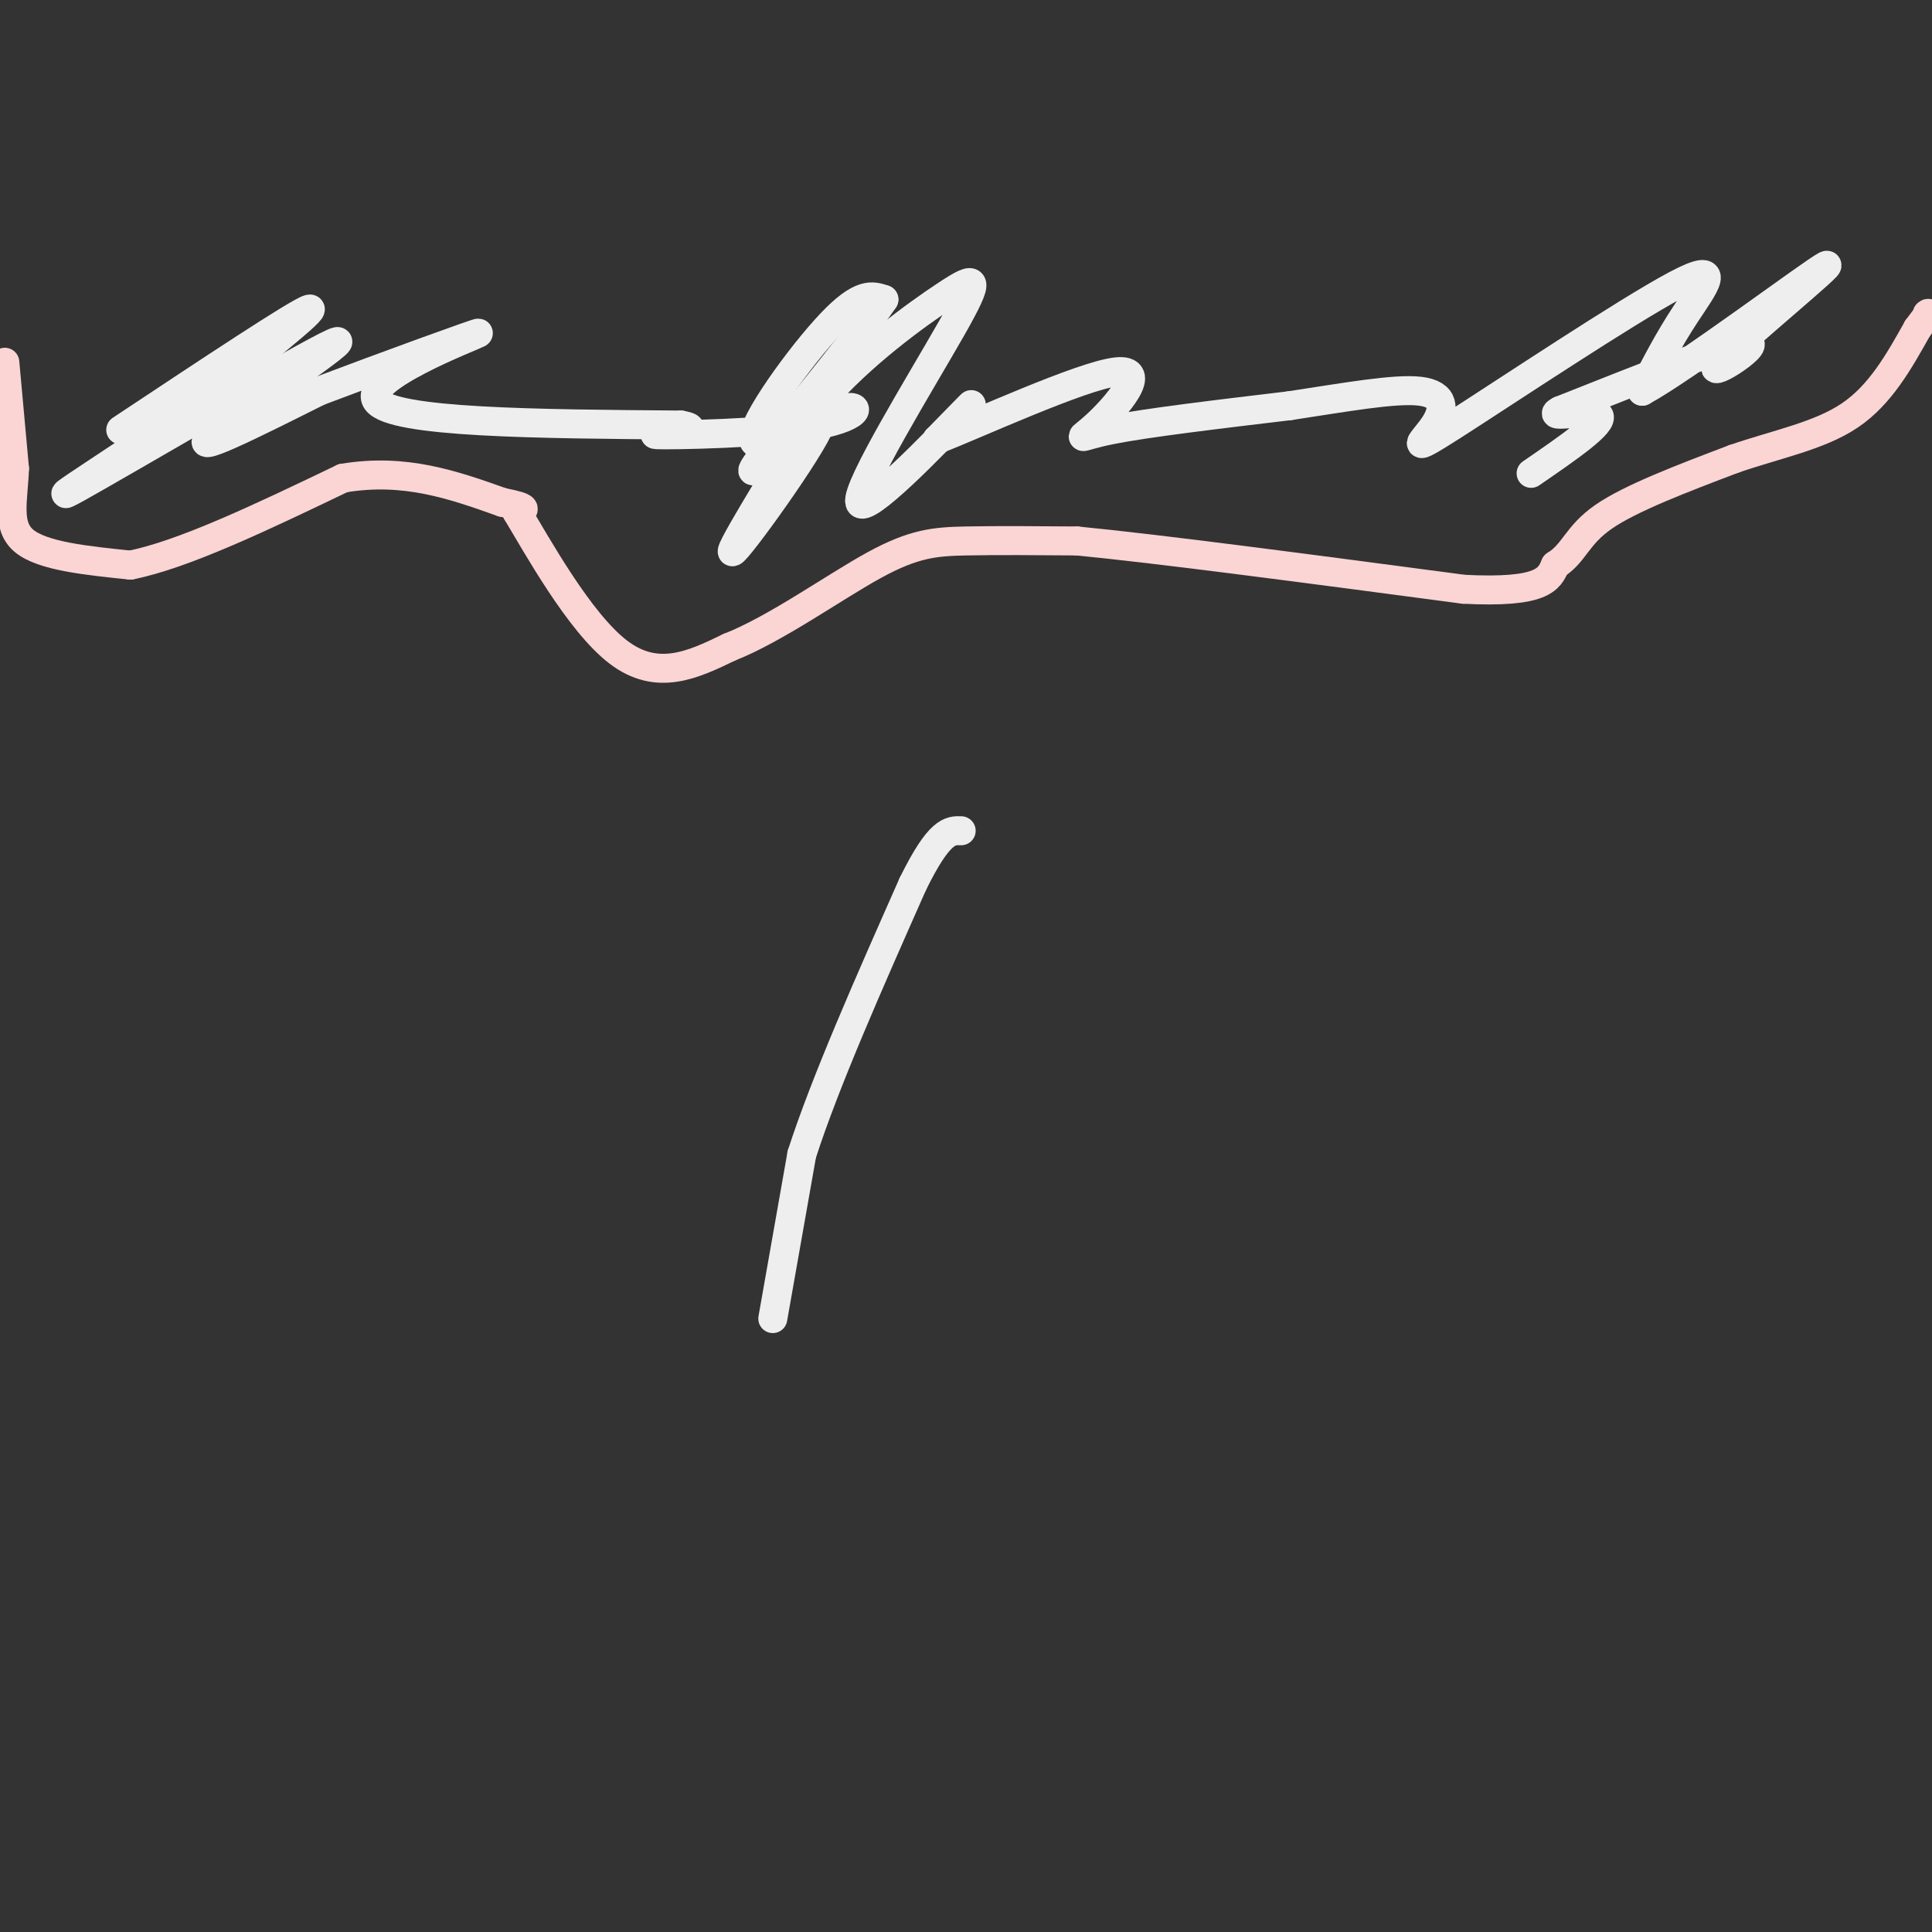 <svg viewBox='0 0 400 400' version='1.1' xmlns='http://www.w3.org/2000/svg' xmlns:xlink='http://www.w3.org/1999/xlink'><rect x="0" y="0" width="400" height="400" fill="#333333" stroke="none"/><g fill='none' stroke='#FBD4D4' stroke-width='6' stroke-linecap='round' stroke-linejoin='round'><path d='M1,75c0.000,0.000 2.000,22.000 2,22'/><path d='M3,97c-0.222,6.533 -1.778,11.867 2,15c3.778,3.133 12.889,4.067 22,5'/><path d='M27,117c11.000,-2.167 27.500,-10.083 44,-18'/><path d='M71,99c12.833,-2.167 22.917,1.417 33,5'/><path d='M104,104c6.000,1.167 4.500,1.583 3,2'/><path d='M107,106c4.111,6.800 12.889,22.800 21,29c8.111,6.200 15.556,2.600 23,-1'/><path d='M151,134c9.488,-3.702 21.708,-12.458 30,-17c8.292,-4.542 12.655,-4.869 19,-5c6.345,-0.131 14.673,-0.065 23,0'/><path d='M223,112c17.167,1.667 48.583,5.833 80,10'/><path d='M303,122c16.500,0.833 17.750,-2.083 19,-5'/><path d='M322,117c3.978,-2.467 4.422,-6.133 10,-10c5.578,-3.867 16.289,-7.933 27,-12'/><path d='M359,95c8.911,-3.067 17.689,-4.733 24,-9c6.311,-4.267 10.156,-11.133 14,-18'/><path d='M397,68c2.667,-3.500 2.333,-3.250 2,-3'/></g>
<g fill='none' stroke='#EEEEEE' stroke-width='6' stroke-linecap='round' stroke-linejoin='round'><path d='M25,89c18.333,-12.167 36.667,-24.333 39,-25c2.333,-0.667 -11.333,10.167 -25,21'/><path d='M39,85c-12.758,9.022 -32.152,21.078 -23,16c9.152,-5.078 46.848,-27.290 53,-30c6.152,-2.710 -19.242,14.083 -25,19c-5.758,4.917 8.121,-2.041 22,-9'/><path d='M66,81c12.869,-4.881 34.042,-12.583 33,-12c-1.042,0.583 -24.298,9.452 -21,14c3.298,4.548 33.149,4.774 63,5'/><path d='M141,88c6.766,1.247 -7.820,1.863 -5,2c2.820,0.137 23.046,-0.206 33,-2c9.954,-1.794 9.637,-5.037 4,-3c-5.637,2.037 -16.595,9.356 -17,6c-0.405,-3.356 9.741,-17.387 16,-24c6.259,-6.613 8.629,-5.806 11,-5'/><path d='M183,62c-5.606,8.289 -25.121,31.510 -27,35c-1.879,3.490 13.879,-12.753 14,-10c0.121,2.753 -15.394,24.501 -18,27c-2.606,2.499 7.697,-14.250 18,-31'/><path d='M170,83c8.210,-9.538 19.736,-17.882 26,-22c6.264,-4.118 7.267,-4.011 1,7c-6.267,11.011 -19.803,32.926 -19,36c0.803,3.074 15.944,-12.693 21,-18c5.056,-5.307 0.028,-0.153 -5,5'/><path d='M194,91c7.778,-3.032 29.724,-13.112 37,-14c7.276,-0.888 -0.118,7.415 -4,11c-3.882,3.585 -4.252,2.453 3,1c7.252,-1.453 22.126,-3.226 37,-5'/><path d='M267,84c11.527,-1.748 21.843,-3.619 27,-3c5.157,0.619 5.155,3.730 3,7c-2.155,3.270 -6.464,6.701 4,0c10.464,-6.701 35.702,-23.535 46,-29c10.298,-5.465 5.657,0.439 2,6c-3.657,5.561 -6.328,10.781 -9,16'/><path d='M340,81c8.767,-4.734 35.185,-24.568 38,-26c2.815,-1.432 -17.973,15.537 -22,20c-4.027,4.463 8.707,-3.582 6,-4c-2.707,-0.418 -20.853,6.791 -39,14'/><path d='M323,85c-3.667,1.867 6.667,-0.467 8,1c1.333,1.467 -6.333,6.733 -14,12'/><path d='M160,273c0.000,0.000 6.000,-34.000 6,-34'/><path d='M166,239c4.833,-15.000 13.917,-35.500 23,-56'/><path d='M189,183c5.500,-11.167 7.750,-11.083 10,-11'/></g>
</svg>